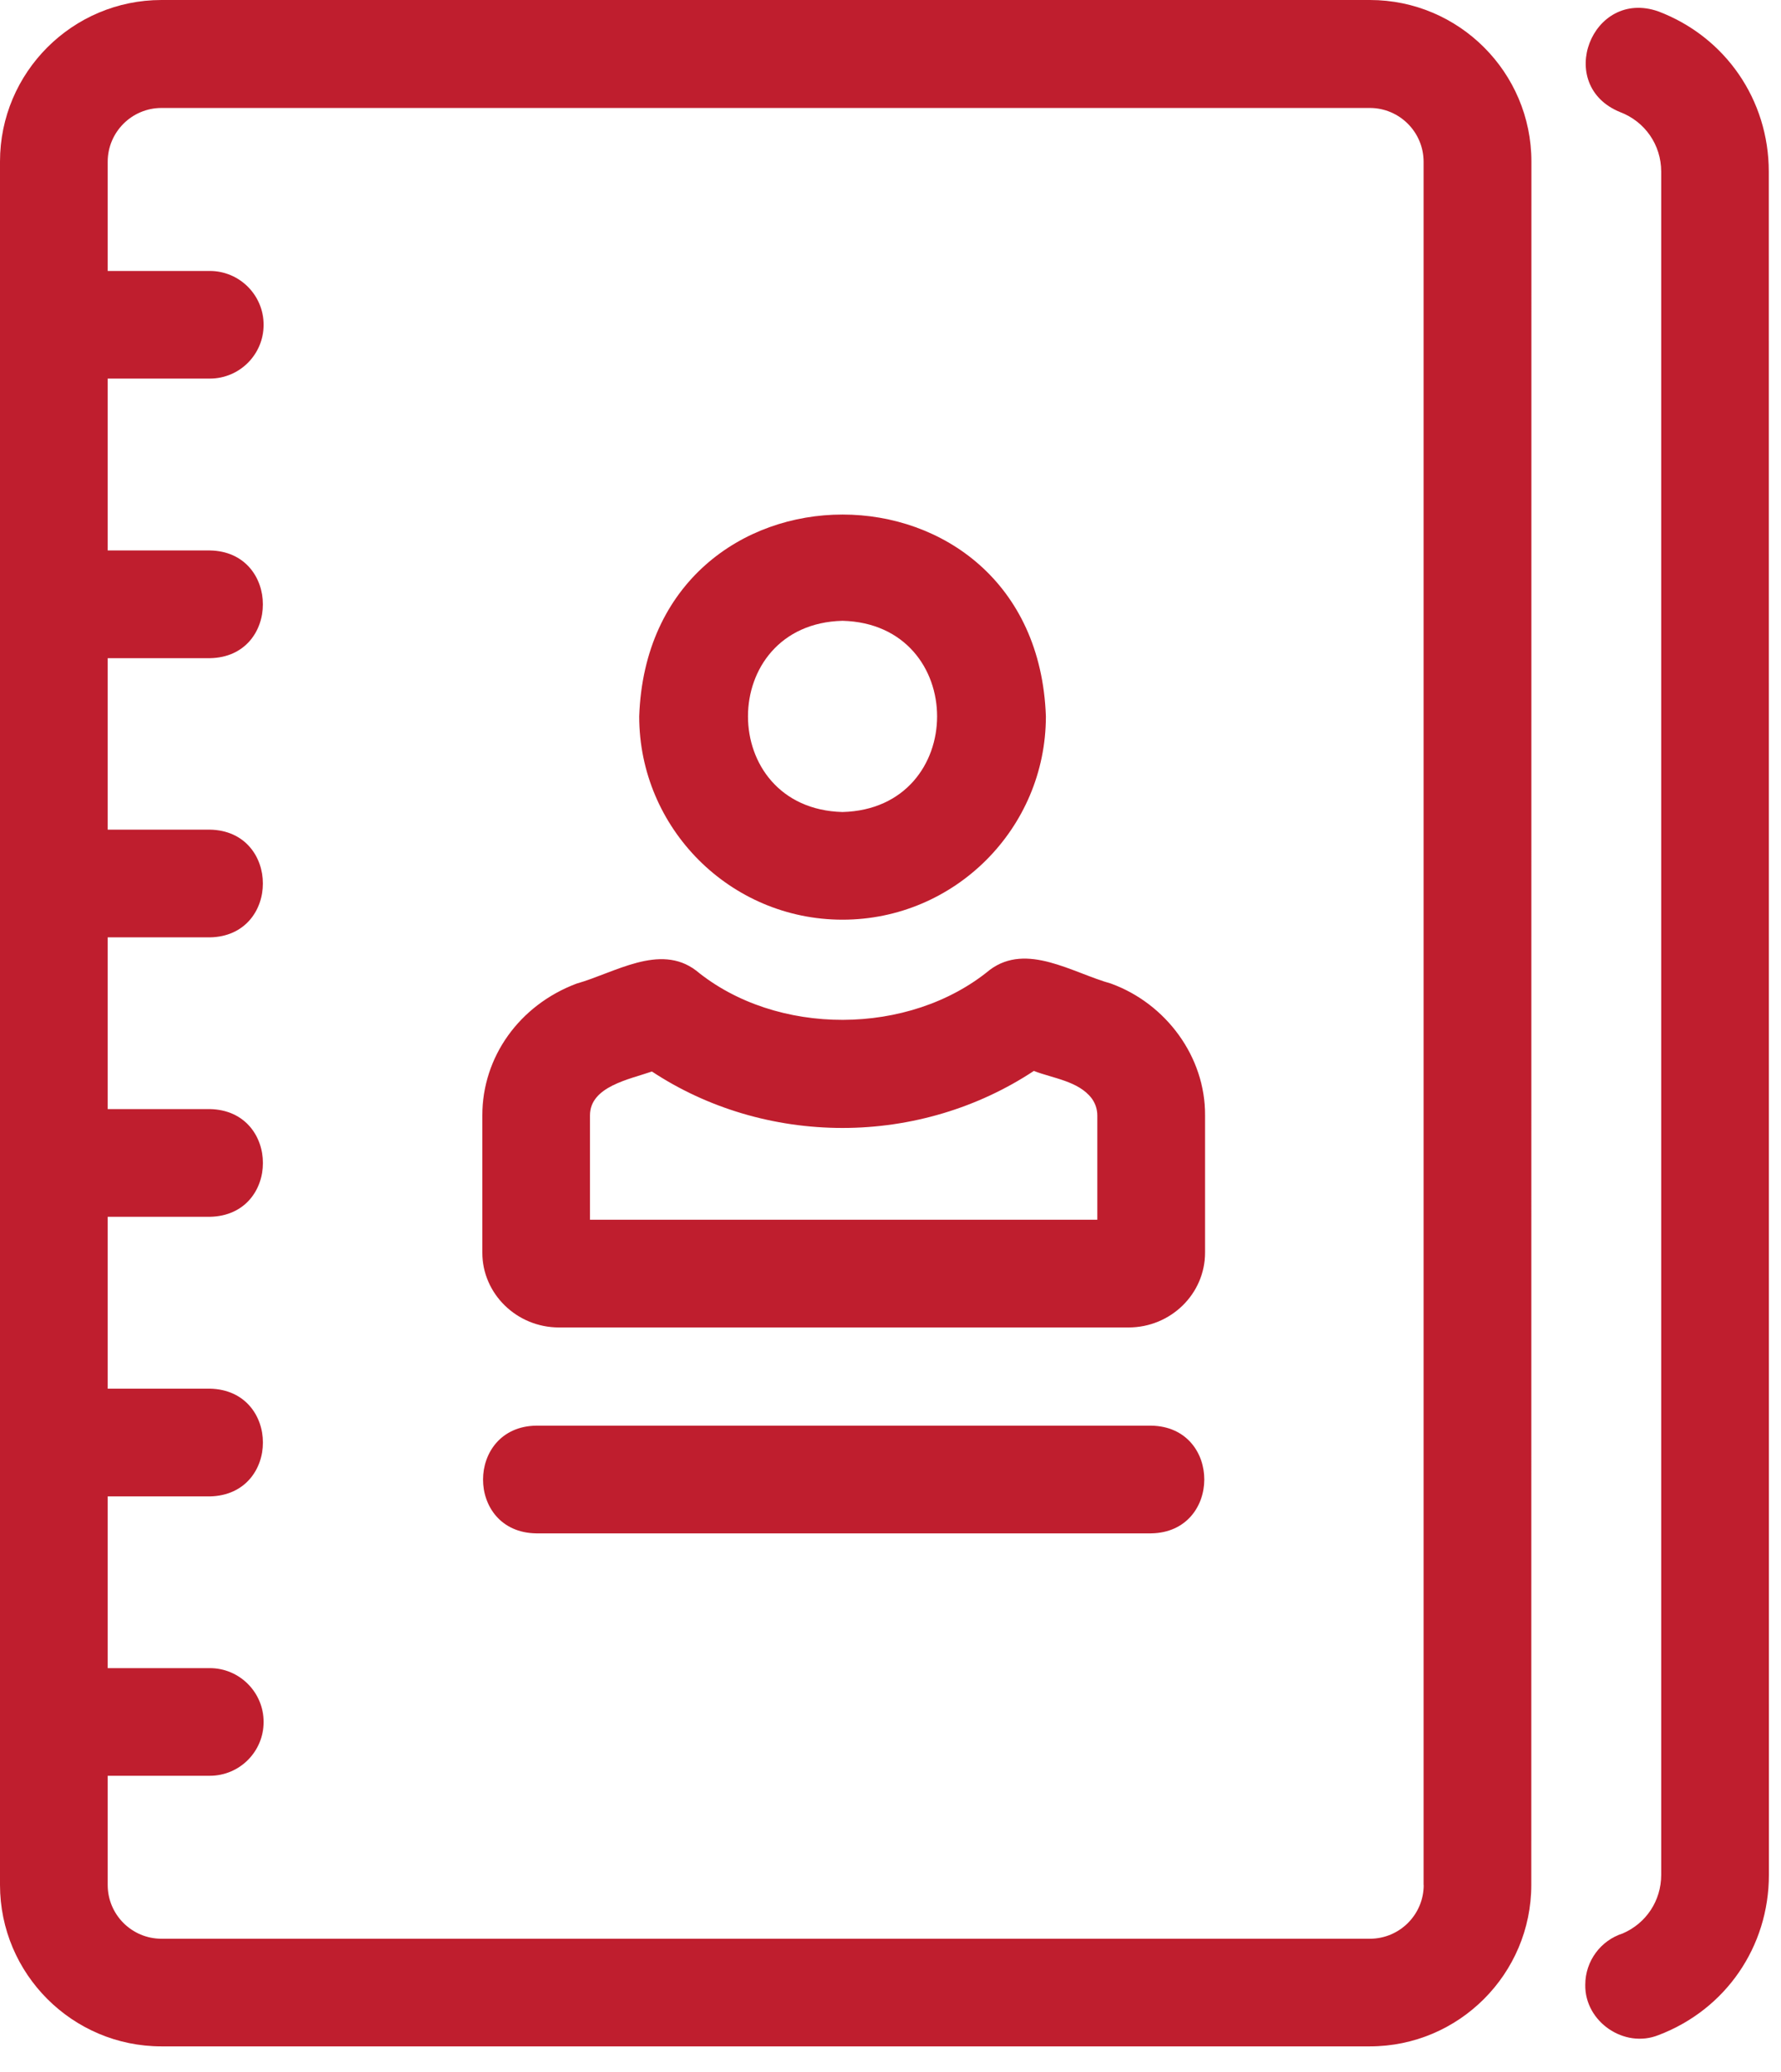 <svg width="49" height="57" viewBox="0 0 49 57" fill="none" xmlns="http://www.w3.org/2000/svg">
<path d="M37.69 0H4.443C1.993 0 0 1.993 0 4.443V51.849C0 54.299 1.993 56.292 4.443 56.292H37.687C40.137 56.292 42.13 54.299 42.13 51.849L42.133 4.443C42.133 1.993 40.14 0 37.69 0ZM39.17 51.851C39.17 52.668 38.506 53.331 37.69 53.331H4.443C3.626 53.331 2.963 52.668 2.963 51.851V48.848H5.773C6.592 48.848 7.253 48.184 7.253 47.368C7.253 46.551 6.589 45.887 5.773 45.887H2.963V41.163H5.773C7.723 41.125 7.718 38.235 5.773 38.2H2.963V33.472H5.773C7.723 33.437 7.718 30.545 5.773 30.509H2.963V25.785H5.773C7.72 25.752 7.718 22.854 5.773 22.822H2.963V18.105H5.773C7.72 18.077 7.718 15.172 5.773 15.142H2.963V10.414H5.773C6.592 10.414 7.253 9.751 7.253 8.934C7.253 8.117 6.589 7.454 5.773 7.454H2.963V4.451C2.963 3.634 3.626 2.97 4.443 2.97H37.687C38.504 2.97 39.167 3.634 39.167 4.451V51.856L39.17 51.851Z" fill="#BF1E2E"/>
<path d="M45.626 0.314C43.794 -0.329 42.761 2.35 44.575 3.084C45.259 3.345 45.704 3.986 45.704 4.722V51.574C45.704 52.283 45.292 52.906 44.646 53.185C44.048 53.374 43.615 53.937 43.615 54.598C43.598 55.613 44.686 56.359 45.629 55.982C47.476 55.281 48.667 53.552 48.667 51.574L48.664 4.722C48.664 2.747 47.471 1.015 45.626 0.314Z" fill="#BF1E2E"/>
<path d="M23.18 25.299C26.264 25.299 28.775 22.789 28.775 19.705C28.513 12.304 17.848 12.304 17.586 19.705C17.586 22.789 20.094 25.299 23.18 25.299ZM23.18 17.077C26.651 17.167 26.648 22.246 23.18 22.337C19.712 22.246 19.712 17.165 23.18 17.077Z" fill="#BF1E2E"/>
<path d="M30.575 27.059C29.499 26.76 28.253 25.921 27.235 26.677C25.016 28.507 21.359 28.514 19.148 26.695C18.15 25.941 16.911 26.763 15.863 27.057C14.287 27.65 13.27 29.075 13.27 30.683V34.458C13.27 35.591 14.217 36.516 15.38 36.516H31.048C32.209 36.516 33.154 35.594 33.154 34.458V30.683C33.166 29.067 32.075 27.607 30.573 27.059L30.575 27.059ZM30.193 33.553H16.232V30.683C16.23 29.887 17.316 29.691 17.936 29.475C19.457 30.48 21.291 31.028 23.181 31.028C25.069 31.028 26.908 30.475 28.444 29.459C28.964 29.663 29.673 29.736 30.037 30.216C30.137 30.354 30.19 30.515 30.19 30.686V33.556L30.193 33.553Z" fill="#BF1E2E"/>
<path d="M31.673 39.217H14.75C12.807 39.25 12.8 42.148 14.75 42.18H31.673C33.616 42.148 33.624 39.25 31.673 39.217Z" fill="#BF1E2E"/>
</svg>
